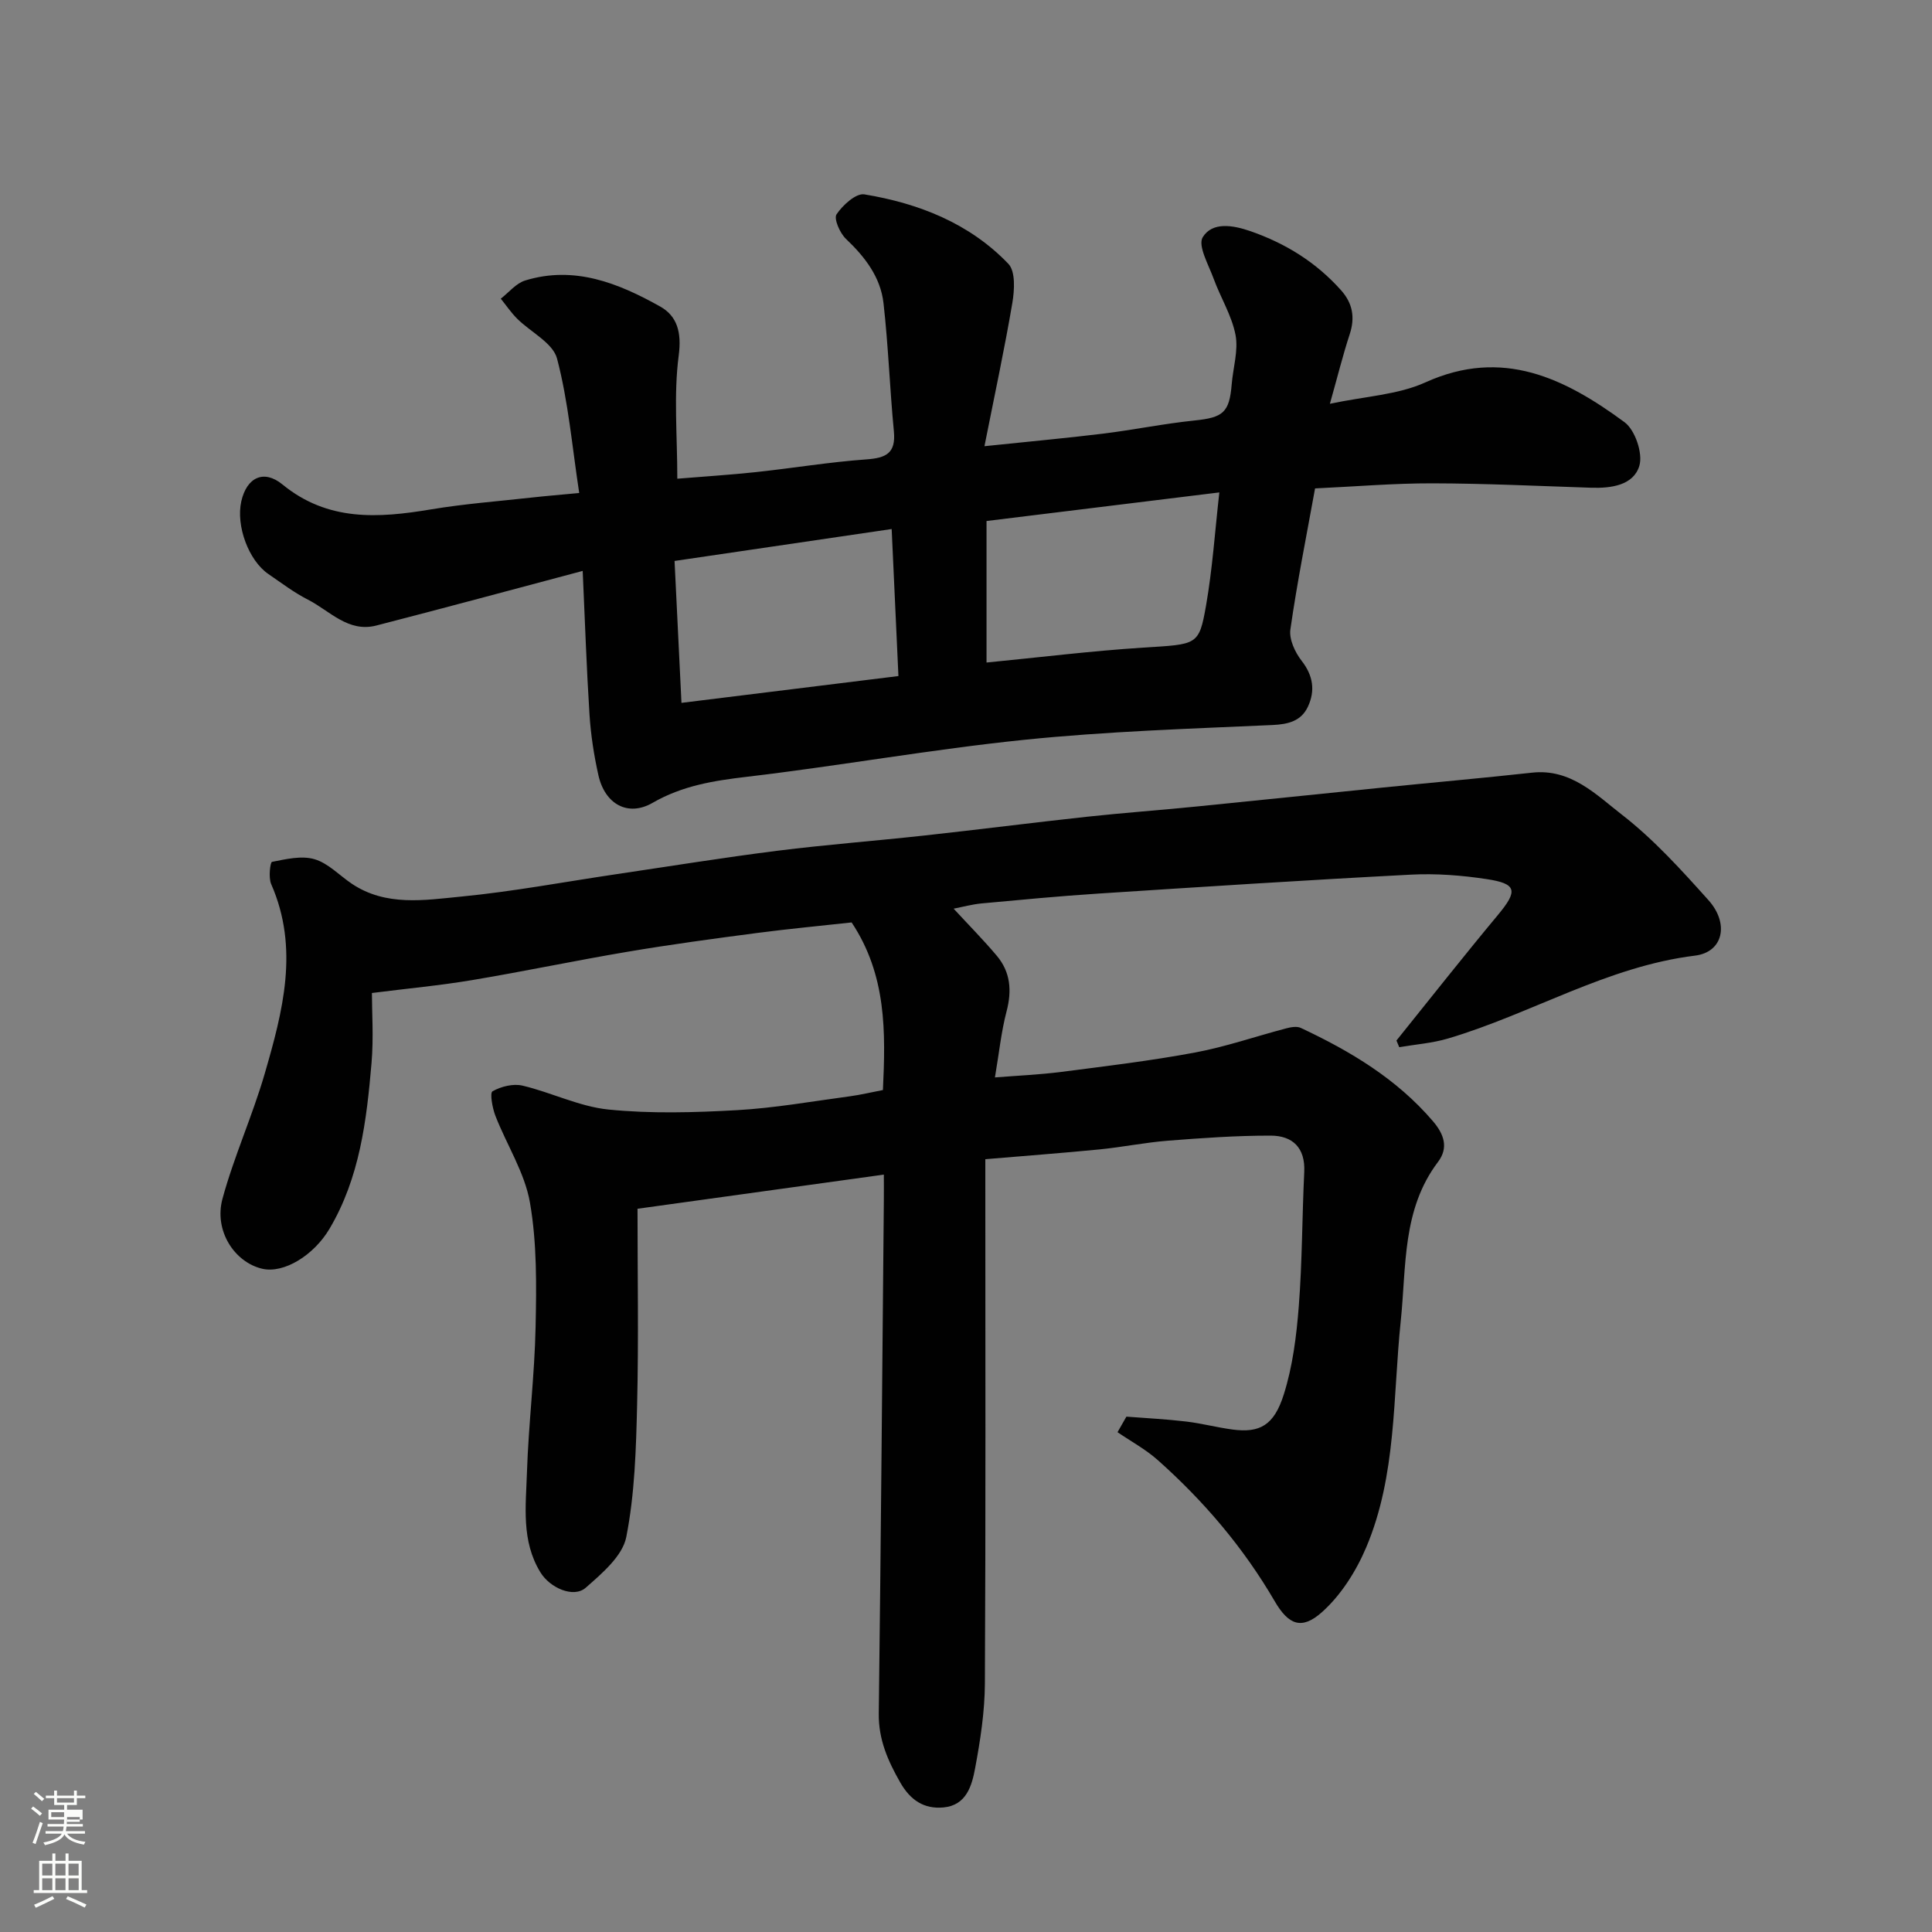 <svg enable-background="new 0 0 400 400" viewBox="0 0 400 400" xmlns="http://www.w3.org/2000/svg"><rect x="0" y="0" width="400" height="400" fill="#808080" stroke="none"/><path d="m6.44 374.46.42-.45c.65.47 1.27.95 1.85 1.44l-.45.49c-.65-.56-1.25-1.06-1.82-1.48m.93 7.33-.63-.26c.55-1.36 1.05-2.8 1.52-4.33.19.1.38.19.59.27-.46 1.29-.95 2.73-1.48 4.32m-.38-10.38.44-.42c.43.34 1.01.82 1.74 1.44l-.49.49c-.53-.51-1.09-1.01-1.69-1.51m2.5.35h1.72v-1.04h.59v1.04h3.52v-1.04h.59v1.04h1.75v.53h-1.75v1.42h-2.03v.97h3.22v2.03h-3.24c0 .35-.01.66-.03.93h3.32v.53h-3.37c-.03.27-.08.58-.15.94h3.96v.53h-3.71c.67.92 1.93 1.48 3.79 1.68-.13.24-.23.44-.29.59-2.13-.38-3.48-1.08-4.04-2.12-.43.97-1.77 1.72-4.03 2.23-.09-.19-.2-.37-.33-.55 2.1-.42 3.37-1.03 3.81-1.83h-3.36v-.53h3.58c.08-.29.13-.61.16-.94h-3.33v-.53h3.39c.02-.27.04-.58.04-.93h-3.23v-2.03h3.25v-.97h-2.07v-1.42h-1.73zm1.12 3.44v1h2.65c.01-.3.02-.44.01-.4v-.25-.35zm1.19-2h3.52v-.91h-3.52zm4.71 3h-2.63v.59c0 .15-.01.28-.01.4h2.64v-1.99z" fill="#fbfcfa"/><path d="m13.56 383.74h.63v1.52h2.72v6.07h1.13v.6h-11.06v-.6h1.13v-6.07h2.73v-1.52h.63v1.52h2.1v-1.52zm-2.69 8.83.38.56c-1.24.63-2.53 1.25-3.85 1.85-.1-.21-.21-.42-.34-.63 1.36-.55 2.63-1.15 3.81-1.78m-2.13-4.27h2.1v-2.45h-2.1zm0 3.04h2.1v-2.46h-2.1zm2.72-3.04h2.1v-2.45h-2.1zm0 3.04h2.1v-2.46h-2.1zm6.07 3.6c-1.41-.71-2.7-1.3-3.86-1.78l.35-.56c1.45.62 2.75 1.19 3.88 1.72zm-1.25-9.09h-2.1v2.45h2.1zm-2.09 5.49h2.1v-2.46h-2.1z" fill="#fbfcfa"/><g fill="#010101"><path d="m289.12 215.43c6.99-8.68 13.88-17.44 21.01-26 4.15-4.99 3.97-6.47-2.33-7.42-5.18-.79-10.53-1.2-15.76-.92-21.58 1.12-43.14 2.52-64.7 3.92-8.04.52-16.07 1.29-24.09 2.03-1.92.18-3.82.7-5.81 1.09 3.06 3.32 6.12 6.41 8.92 9.73 2.85 3.38 3.17 7.23 2.04 11.53-1.11 4.23-1.55 8.64-2.41 13.68 4.76-.38 9.29-.57 13.78-1.15 9.24-1.19 18.51-2.3 27.66-4.01 6.37-1.19 12.55-3.34 18.83-4.99.98-.26 2.23-.49 3.06-.1 10.26 4.81 19.87 10.55 27.36 19.32 2.28 2.67 3.28 5.47 1.04 8.43-7.46 9.86-6.53 21.64-7.71 32.93-1.65 15.75-.83 31.95-7.16 46.89-2.09 4.93-5.24 9.91-9.19 13.42-4.16 3.69-6.88 2.63-9.75-2.3-6.46-11.09-14.65-20.71-24.19-29.2-2.51-2.24-5.55-3.88-8.35-5.79.61-1.07 1.23-2.15 1.84-3.22 4.11.32 8.24.52 12.34 1.01 3.23.38 6.41 1.23 9.64 1.66 5.62.74 8.58-.84 10.6-7.25 1.85-5.84 2.63-12.12 3.11-18.27.72-9.24.68-18.53 1.13-27.79.25-5.04-2.43-7.54-6.95-7.54-7.1-.01-14.2.49-21.29 1.05-4.72.37-9.4 1.33-14.12 1.8-7.67.75-15.37 1.33-23.67 2.03v5.56c0 34.33.09 68.65-.09 102.98-.03 5.86-.94 11.76-2.02 17.54-.67 3.6-1.79 7.68-6.54 8.13-4.05.38-6.87-1.51-8.96-5.16-2.56-4.48-4.51-8.89-4.45-14.24.44-35.43.72-70.85 1.05-106.28.02-1.78 0-3.55 0-5.34-17.22 2.39-33.88 4.69-51 7.07 0 13.57.24 27.04-.08 40.49-.22 9.2-.48 18.52-2.25 27.49-.78 3.93-5.03 7.53-8.39 10.48-2.52 2.21-7.41.04-9.38-3.18-4-6.51-3.01-13.74-2.79-20.73.33-10.05 1.58-20.06 1.79-30.11.18-8.58.29-17.33-1.17-25.72-1.08-6.21-4.81-11.94-7.15-17.96-.63-1.62-1.19-4.76-.59-5.09 1.77-.99 4.28-1.62 6.21-1.16 6.01 1.42 11.78 4.35 17.82 4.95 8.77.88 17.71.62 26.53.13 7.83-.44 15.6-1.83 23.39-2.87 2.24-.3 4.45-.84 6.87-1.3.56-11.99.78-23.77-6.48-34.7-6.33.7-13 1.32-19.63 2.19-8.91 1.17-17.83 2.37-26.69 3.87-10.76 1.81-21.44 4.07-32.2 5.87-6.66 1.12-13.39 1.74-20.8 2.68 0 3.92.37 9.25-.08 14.51-1.02 11.89-2.43 23.73-8.72 34.34-3.22 5.43-9.41 9.29-13.91 8.24-5.74-1.34-10.02-7.87-8.23-14.48 2.38-8.76 6.19-17.13 8.73-25.85 3.75-12.92 7.22-25.96 1.35-39.32-.58-1.33-.2-4.52.18-4.59 2.89-.57 6.12-1.34 8.8-.55 2.83.83 5.15 3.35 7.72 5.08 7.07 4.73 15.02 3.4 22.62 2.66 10.72-1.04 21.35-3.04 32.01-4.62 11.16-1.65 22.29-3.46 33.48-4.87 10.1-1.27 20.26-2.04 30.38-3.15 11.24-1.23 22.46-2.67 33.7-3.89 7.52-.81 15.07-1.36 22.59-2.11 12.9-1.28 25.8-2.64 38.7-3.94 10.29-1.04 20.6-1.95 30.89-3.08 8.02-.88 13.27 4.58 18.61 8.72 6.59 5.11 12.3 11.44 17.9 17.68 4.35 4.86 3.05 10.76-2.77 11.48-18.31 2.26-33.93 12.07-51.18 17.17-3.25.96-6.71 1.21-10.07 1.79-.2-.45-.39-.91-.58-1.38z"/><path d="m120.64 118.2c-14.49 3.85-28.59 7.67-42.73 11.31-5.82 1.5-9.64-3.05-14.14-5.35-2.89-1.47-5.51-3.47-8.2-5.31-4.1-2.8-6.75-10.01-5.61-15.06 1.12-4.95 4.64-6.67 8.53-3.48 9.37 7.67 19.81 6.98 30.7 5.16 6.94-1.16 13.99-1.69 21-2.47 2.76-.31 5.53-.53 9.73-.93-1.47-9.61-2.25-18.93-4.59-27.83-.86-3.25-5.47-5.48-8.27-8.27-1.25-1.25-2.26-2.75-3.38-4.13 1.67-1.29 3.16-3.19 5.06-3.77 10.18-3.13 19.32.56 27.94 5.39 3.53 1.98 4.47 5.36 3.84 10.14-1.07 8.15-.29 16.54-.29 25.51 5.55-.46 10.9-.79 16.23-1.36 7.65-.82 15.26-2.09 22.93-2.64 4.06-.29 6.11-1.27 5.68-5.79-.85-8.84-1.15-17.73-2.15-26.55-.61-5.4-3.84-9.58-7.78-13.32-1.25-1.19-2.55-4.17-1.94-5.08 1.27-1.9 4.03-4.41 5.75-4.13 11.27 1.86 21.77 5.98 29.82 14.38 1.5 1.56 1.27 5.44.83 8.07-1.62 9.56-3.67 19.05-5.78 29.69 9.34-.98 16.97-1.67 24.57-2.6 6.32-.78 12.58-2.07 18.91-2.72 5.92-.61 7.23-1.63 7.71-7.49.28-3.43 1.41-7 .79-10.24-.78-4.01-3.09-7.7-4.52-11.61-1.05-2.88-3.34-6.88-2.26-8.62 1.98-3.19 6.17-2.52 9.87-1.24 7.3 2.54 13.6 6.45 18.75 12.22 2.41 2.7 2.95 5.64 1.8 9.13-1.41 4.29-2.49 8.69-4.1 14.39 7.33-1.56 14.07-1.85 19.77-4.43 16-7.25 28.93-.81 41.23 8.24 2.19 1.61 3.84 6.48 3.07 9.03-1.21 4.03-5.81 4.68-9.99 4.54-10.96-.36-21.92-.89-32.88-.91-7.92-.02-15.84.66-24.27 1.05-1.76 9.72-3.71 19.42-5.11 29.2-.29 2.04.96 4.74 2.33 6.49 2.4 3.07 2.83 6.2 1.31 9.48-1.38 2.97-4.02 3.67-7.37 3.82-17.14.77-34.32 1.31-51.37 3.06-19.18 1.97-38.22 5.39-57.38 7.65-6.91.81-13.4 1.84-19.57 5.4-5.1 2.94-9.88.28-11.22-5.73-.92-4.12-1.57-8.34-1.84-12.55-.61-9.55-.93-19.11-1.41-29.74zm83.61-10.33v29.3c10.96-1.07 21.69-2.4 32.46-3.09 11.16-.71 11.52-.38 12.98-8.66 1.34-7.64 1.85-15.42 2.76-23.47-16.81 2.06-32.48 3.98-48.2 5.92zm-19.64 1.66c-15.05 2.21-29.68 4.36-44.95 6.61.47 9.77.93 19.09 1.43 29.38 15.3-1.89 30.08-3.72 44.92-5.55-.48-10.36-.92-19.89-1.4-30.44z"/></g></svg>